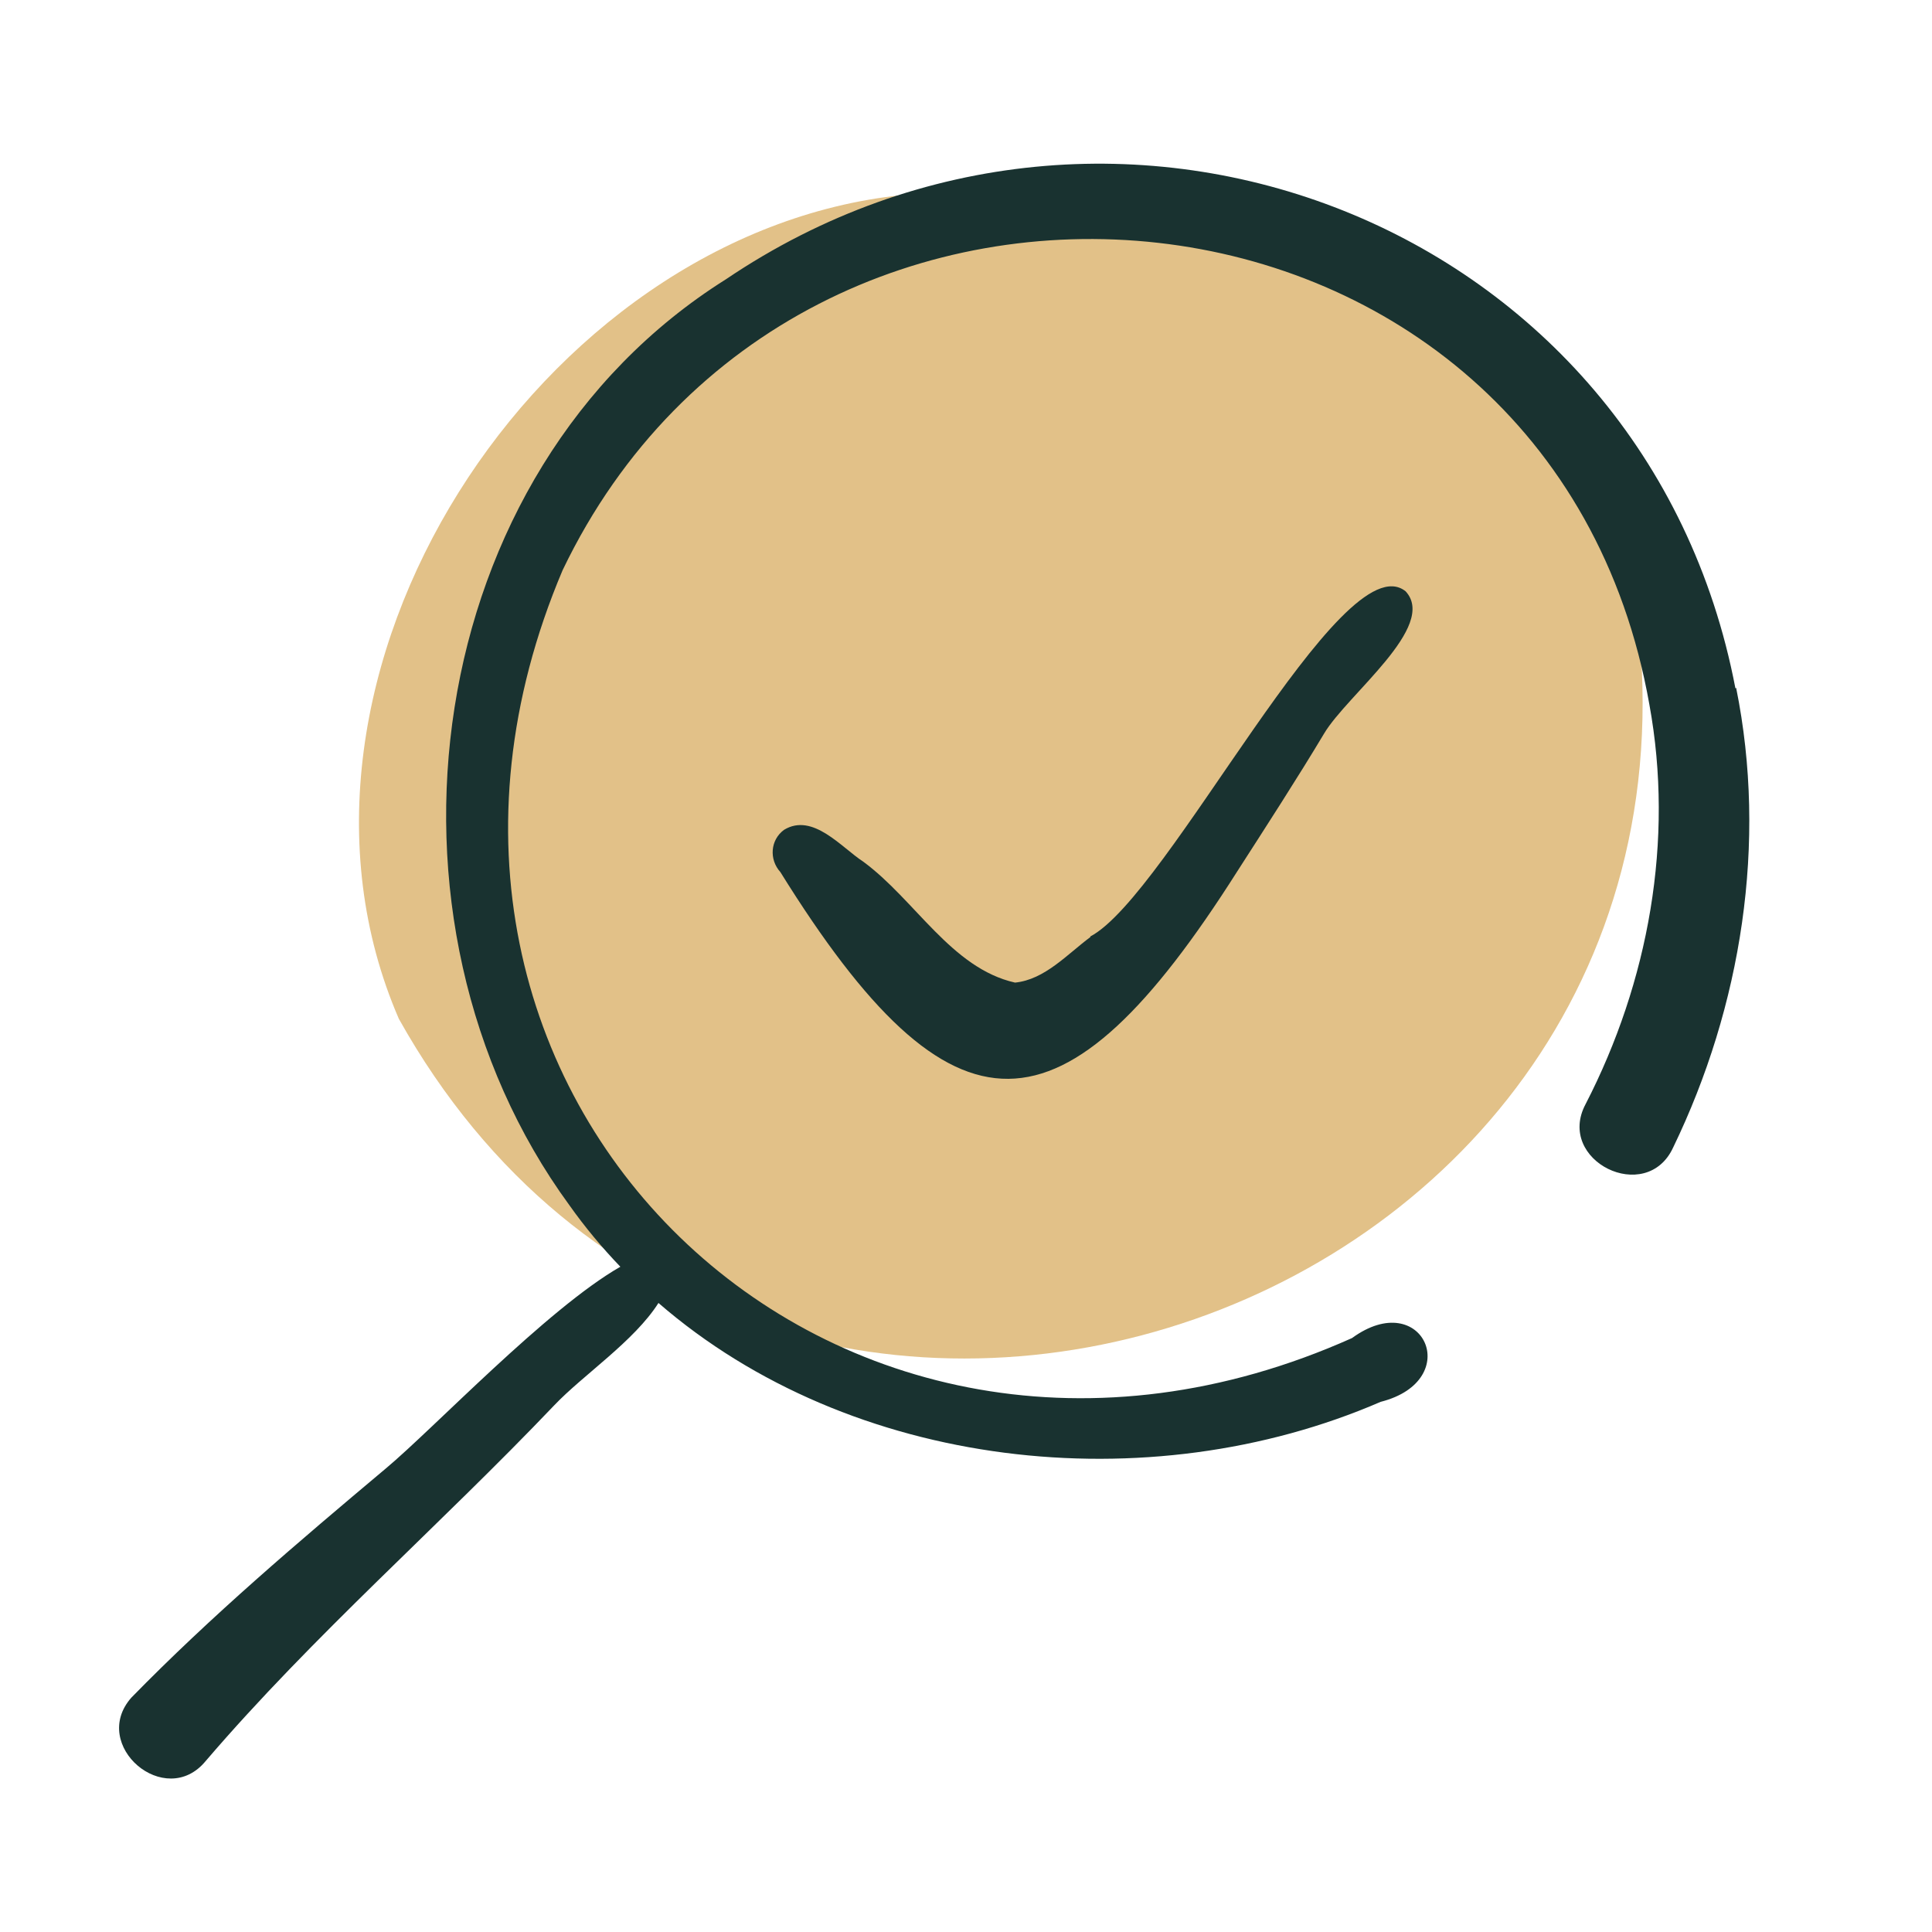 <?xml version="1.0" encoding="UTF-8"?>
<svg id="Layer_1" data-name="Layer 1" xmlns="http://www.w3.org/2000/svg" version="1.1" viewBox="0 0 512 512">
  <defs>
    <style>
      .cls-1 {
        fill: #e2c188;
      }

      .cls-1, .cls-2 {
        stroke-width: 0px;
      }

      .cls-2 {
        fill: #193230;
      }
    </style>
  </defs>
  <path class="cls-1" d="M432.8,155.2c-7.3-88.3-120.5-112-193.7-103.5-96.2,9.9-172.8,127.4-133.4,218.3,95.4,170.6,358,79.9,327.1-114.8h0Z"/>
  <g>
    <path class="cls-2" d="M459.9,182.4C436.3,58.9,295.4,4.4,192.4,74c-81.2,51-96.8,169.8-41.5,245.4,4.1,5.8,8.7,11.3,13.5,16.3-19.4,11.1-49.6,43-62.2,53.5-23.1,19.4-46.2,39-67.4,60.7-11.1,12.6,9,29.8,19.7,16.8,28.6-33.4,62-62.4,92.4-94.3,7.6-8,21.2-17,27.6-27.1,51,44.2,129.7,52.9,191.4,26.2,22.4-5.7,11.2-30.6-7.6-16.9-137.2,61.4-268-64.8-209.2-203.5,62.9-131.2,261.9-112,288,35.6,6.6,36-.2,73.5-16.9,105.9-8,15,16.1,26.9,23.2,11.5,18.1-37.4,25-80.8,16.7-121.8h0Z"/>
    <path class="cls-2" d="M289,248.3c-6.2,4.6-12.1,11.3-20,12.1-16.9-3.8-26.5-22-40.3-32.1-5.7-3.7-13.3-13-20.9-8.4-3.7,2.7-4,7.9-1,11.2,45.8,73.7,75,72.5,121.1-.2,7.4-11.5,16-24.8,23-36.5,6.1-10.3,30.2-28.4,21.6-37.7-16.9-13.5-62.9,80.7-83.6,91.5h0Z"/>
  </g>
</svg>